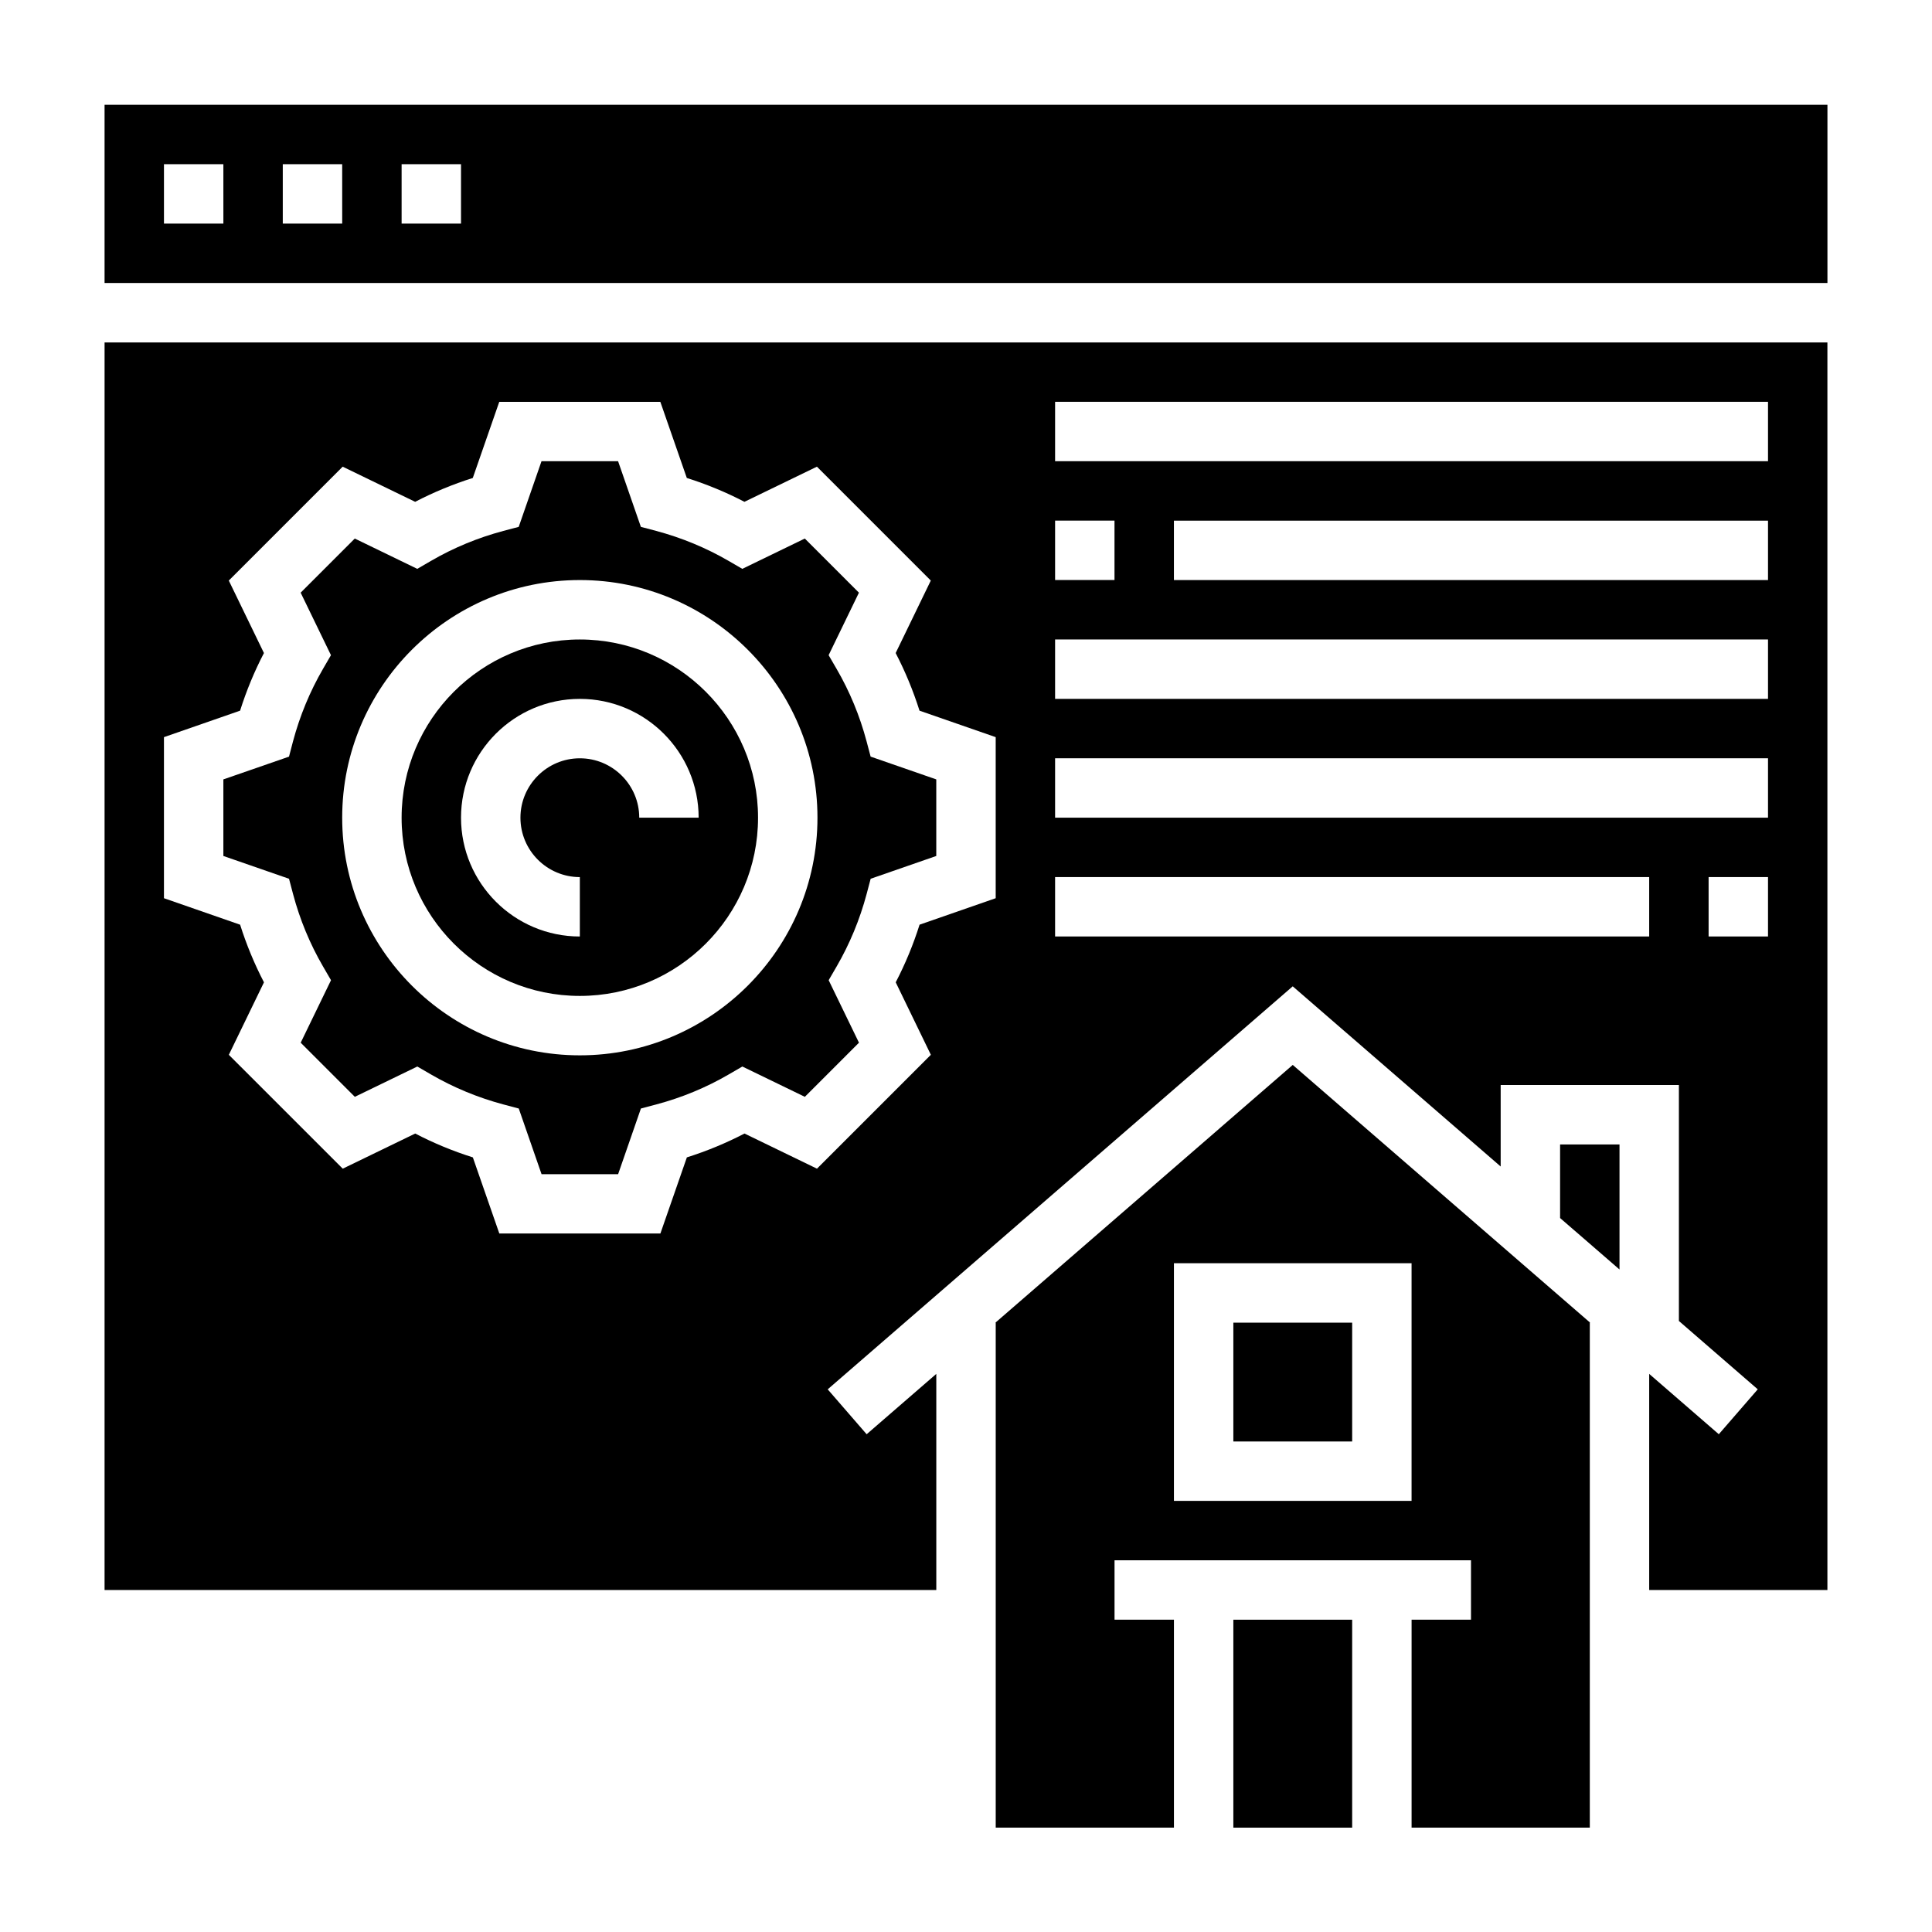 <?xml version="1.0" encoding="UTF-8"?>
<!-- Uploaded to: SVG Repo, www.svgrepo.com, Generator: SVG Repo Mixer Tools -->
<svg fill="#000000" width="800px" height="800px" version="1.1" viewBox="144 144 512 512" xmlns="http://www.w3.org/2000/svg">
 <g>
  <path d="m221.66 380.92c1.801 6.777 4.481 13.25 7.957 19.223l2.102 3.621-8.031 16.562 14.344 14.344 16.562-8.031 3.621 2.102c5.984 3.473 12.445 6.148 19.223 7.957l4.039 1.07 6.039 17.398h20.293l6.039-17.398 4.039-1.07c6.777-1.801 13.25-4.481 19.223-7.957l3.621-2.102 16.562 8.031 14.344-14.344-8.031-16.562 2.102-3.621c3.473-5.984 6.148-12.445 7.957-19.223l1.07-4.039 17.387-6.039v-20.293l-17.398-6.039-1.07-4.039c-1.801-6.777-4.481-13.25-7.957-19.223l-2.102-3.621 8.031-16.562-14.344-14.344-16.562 8.031-3.621-2.102c-5.984-3.473-12.445-6.148-19.223-7.957l-4.039-1.07-6.039-17.398h-20.293l-6.039 17.398-4.039 1.07c-6.777 1.801-13.25 4.481-19.223 7.957l-3.621 2.102-16.562-8.031-14.344 14.344 8.031 16.562-2.102 3.621c-3.473 5.984-6.148 12.445-7.957 19.223l-1.059 4.047-17.395 6.031v20.293l17.398 6.039zm76-83.199c34.723 0 62.977 28.254 62.977 62.977 0 34.723-28.254 62.977-62.977 62.977-34.723 0-62.977-28.254-62.977-62.977 0-34.727 28.25-62.977 62.977-62.977z"/>
  <path d="m557.44 466.79 15.746 13.641v-33.141h-15.746z"/>
  <path d="m171.71 565.37h220.42v-57.277l-18.461 15.996-10.32-11.902 123.24-106.8 55.105 47.75v-21.594h47.23v62.527l20.898 18.113-10.32 11.902-18.449-15.992v57.277h47.23v-330.62h-456.57zm440.83-173.19h-15.742v-15.742h15.742zm0-94.461h-157.44v-15.742h157.44zm-188.93-47.234h188.93v15.742l-188.93 0.004zm0 31.488h15.742v15.742h-15.742zm0 31.488h188.93v15.742l-188.93 0.004zm0 31.488h188.93v15.742l-188.93 0.004zm0 31.488h157.44v15.742h-157.44zm-236.16-37.086 20.176-7.016c1.668-5.281 3.777-10.391 6.32-15.273l-9.312-19.207 30.18-30.18 19.207 9.312c4.879-2.535 9.996-4.652 15.273-6.32l7.016-20.176h42.684l7.016 20.176c5.281 1.668 10.391 3.777 15.273 6.32l19.207-9.312 30.18 30.18-9.312 19.207c2.535 4.879 4.652 9.996 6.32 15.273l20.191 7.016v42.684l-20.176 7.016c-1.668 5.281-3.777 10.391-6.32 15.273l9.312 19.207-30.18 30.18-19.207-9.312c-4.879 2.535-9.996 4.652-15.273 6.32l-7.016 20.176h-42.684l-7.016-20.176c-5.281-1.668-10.391-3.777-15.273-6.32l-19.207 9.312-30.188-30.176 9.312-19.207c-2.535-4.879-4.652-9.996-6.32-15.273l-20.184-7.019z"/>
  <path d="m407.79 494.52h0.086v133.82h47.23v-55.105h-15.742v-15.742h94.465v15.742h-15.742v55.105h47.23v-133.82h0.086l-78.809-68.301zm110.29 47.23h-62.977v-62.977h62.977z"/>
  <path d="m297.66 407.93c26.047 0 47.23-21.184 47.23-47.23 0-26.047-21.184-47.23-47.23-47.23-26.047 0-47.23 21.184-47.23 47.23-0.004 26.047 21.18 47.23 47.23 47.23zm0-78.719c17.367 0 31.488 14.121 31.488 31.488h-15.742c0-8.684-7.062-15.742-15.742-15.742-8.684 0-15.742 7.062-15.742 15.742 0 8.684 7.062 15.742 15.742 15.742v15.742c-17.367 0-31.488-14.121-31.488-31.488-0.004-17.363 14.117-31.484 31.484-31.484z"/>
  <path d="m470.85 573.24h31.488v55.105h-31.488z"/>
  <path d="m470.85 494.52h31.488v31.488h-31.488z"/>
  <path d="m171.71 171.77v47.23h456.58v-47.23zm31.488 31.488h-15.746v-15.742h15.742zm31.488 0h-15.746v-15.742h15.742zm31.488 0h-15.742v-15.742h15.742z"/>
 </g>
</svg>